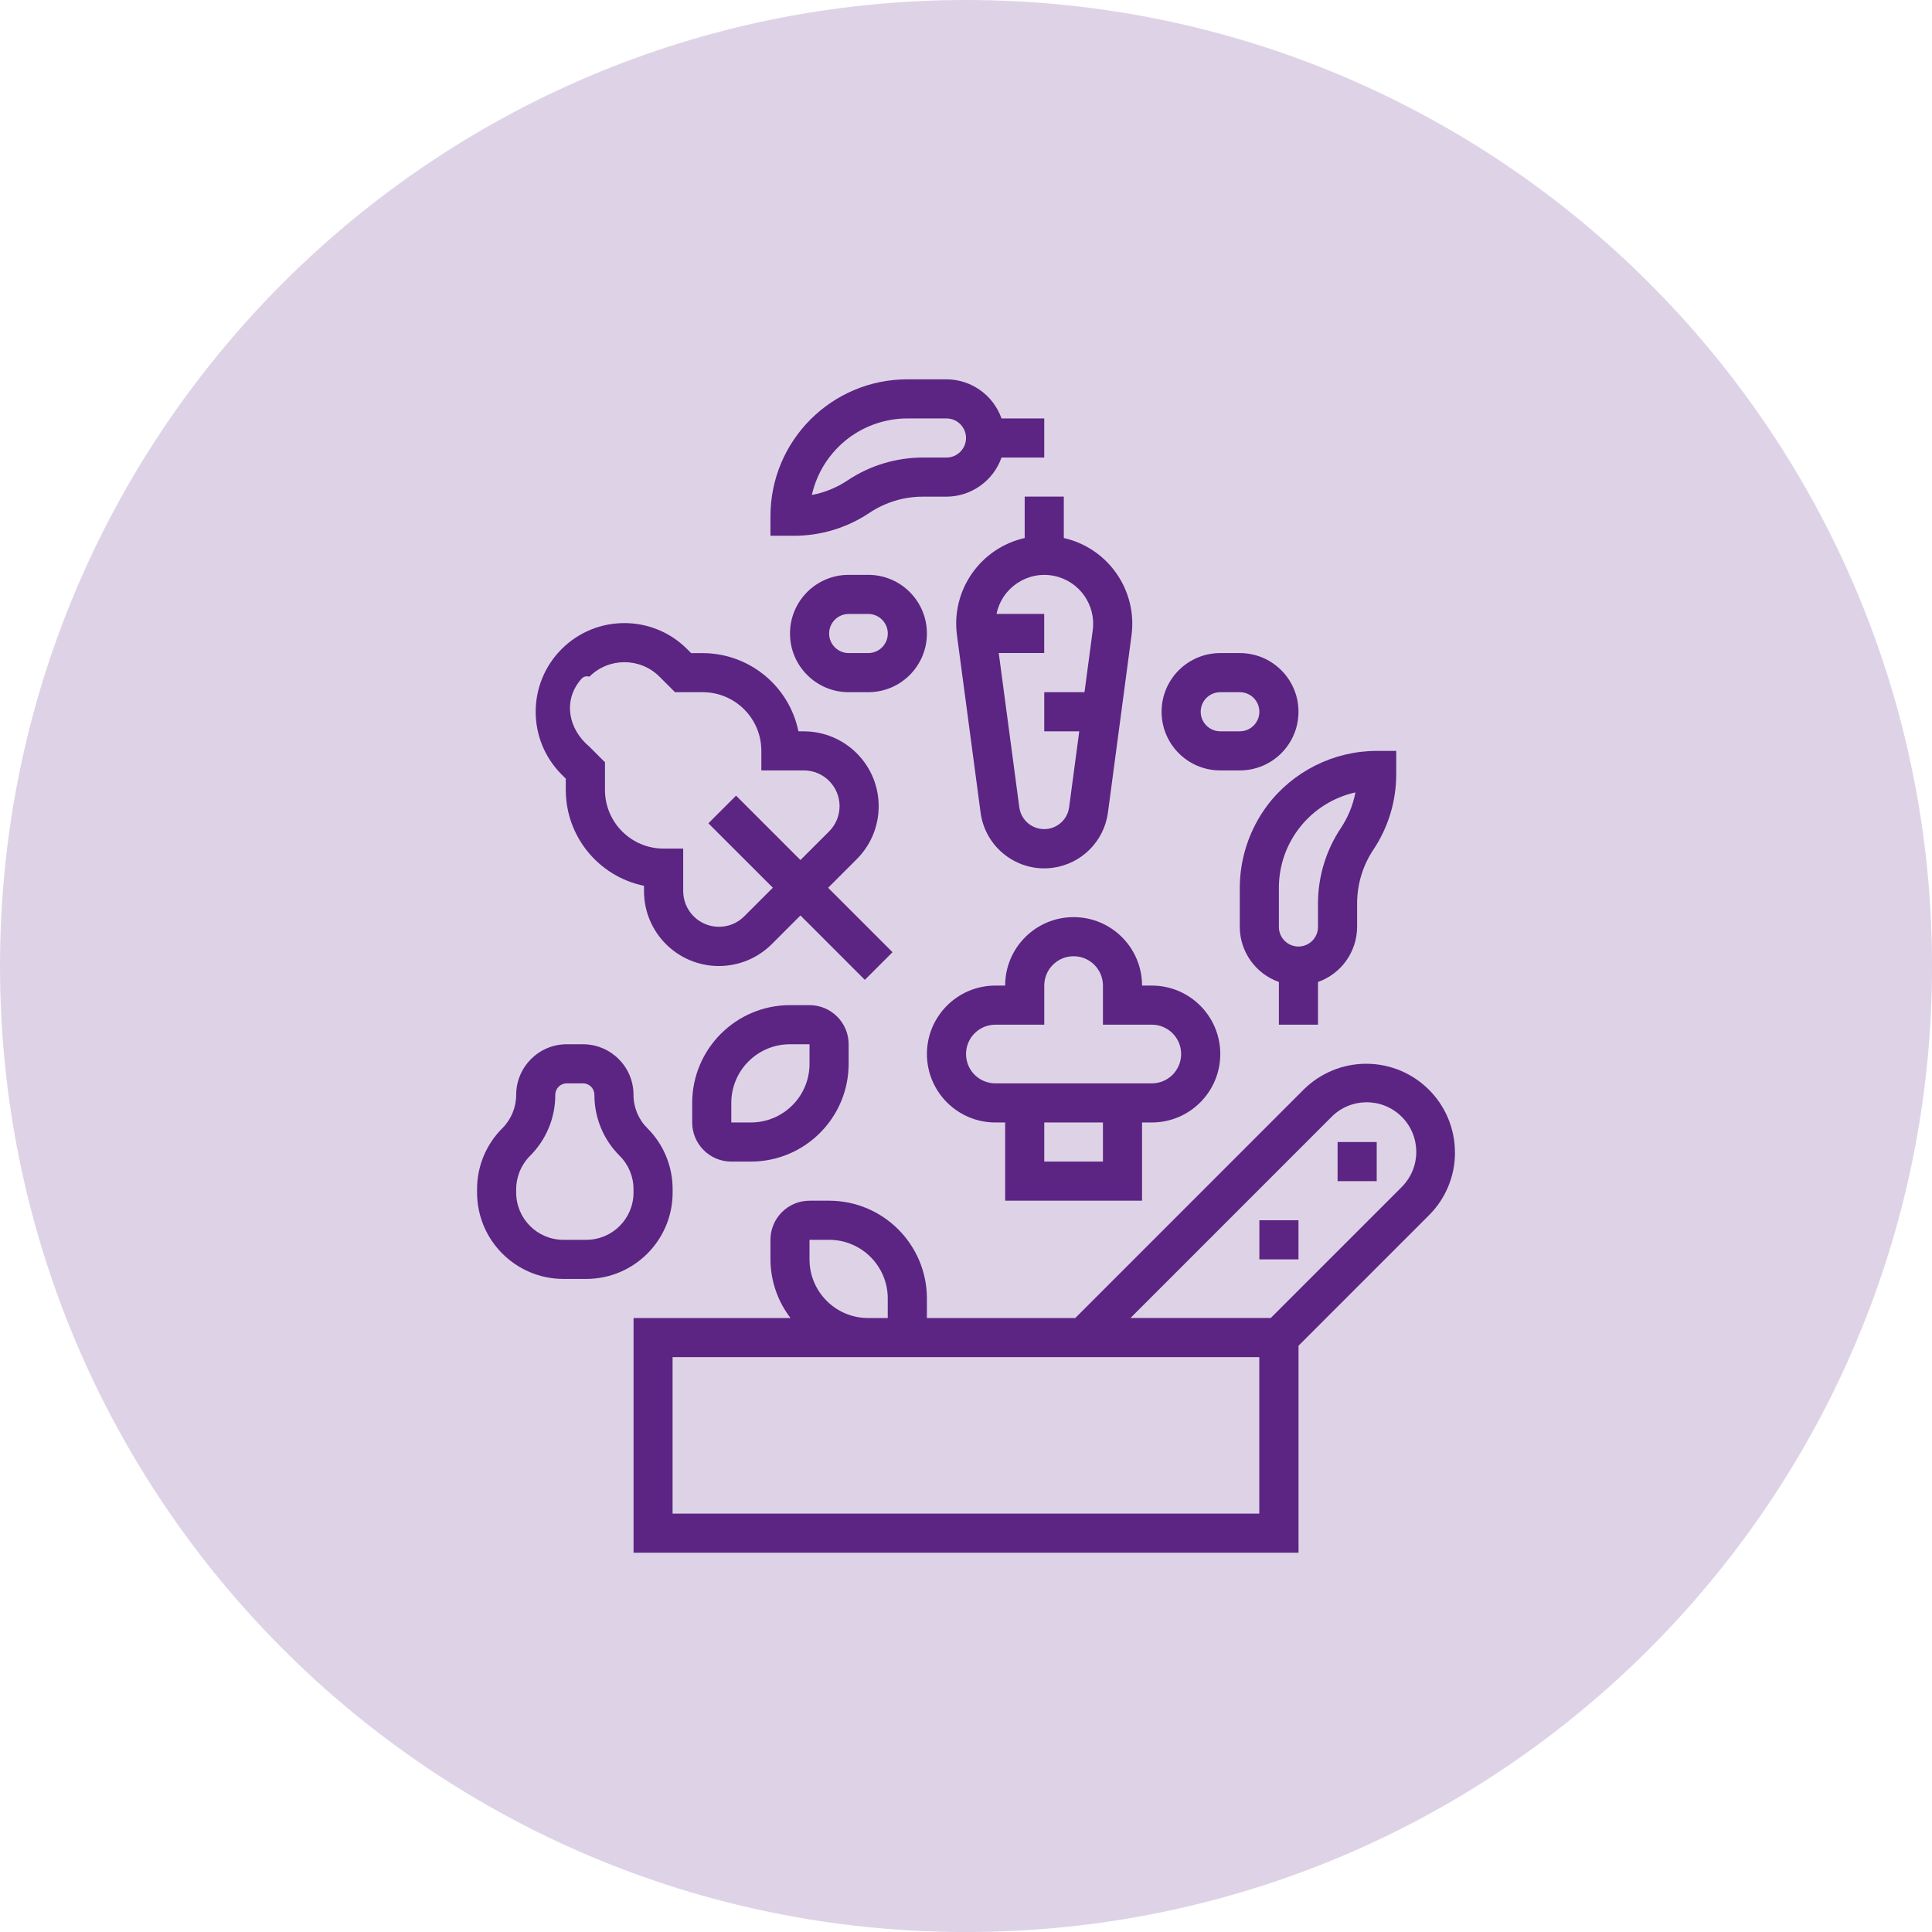 <?xml version="1.0" encoding="UTF-8" standalone="no"?><svg width="98" height="98" viewBox="0 0 98 98" fill="none" xmlns="http://www.w3.org/2000/svg">
<g clip-path="url(#clip0_1446_846)">
<path d="M49.001 98.002C76.064 98.002 98.002 76.064 98.002 49.001C98.002 21.939 76.064 0 49.001 0C21.939 0 0 21.939 0 49.001C0 76.064 21.939 98.002 49.001 98.002Z" fill="#DED3E6"/>
<path d="M73.801 58.459C73.801 55.974 71.785 53.959 69.301 53.959C68.108 53.959 66.964 54.433 66.119 55.277L54.542 66.857H47.017V65.865C47.014 63.126 44.794 60.907 42.057 60.905H41.065C39.97 60.905 39.081 61.794 39.081 62.889V63.881C39.085 64.958 39.443 66.004 40.099 66.857H32.137V78.761H65.867V68.26L72.485 61.642C73.331 60.8 73.807 59.654 73.803 58.461L73.801 58.459ZM41.062 63.881V62.889H42.054C43.699 62.889 45.031 64.221 45.031 65.865V66.857H44.038C42.394 66.857 41.062 65.526 41.062 63.881ZM63.878 76.777H34.116V68.841H63.878V76.777ZM71.077 60.237L64.459 66.855H57.343L67.518 56.678C68.485 55.679 70.078 55.655 71.075 56.622C72.074 57.59 72.098 59.183 71.131 60.179C71.113 60.199 71.093 60.217 71.075 60.235L71.077 60.237Z" fill="#5C2483"/>
<path d="M69.833 57.929H67.849V59.913H69.833V57.929Z" fill="#5C2483"/>
<path d="M65.865 61.897H63.881V63.881H65.865V61.897Z" fill="#5C2483"/>
<path d="M34.119 60.494V60.324C34.121 59.163 33.661 58.048 32.837 57.228C32.385 56.779 32.133 56.171 32.135 55.534C32.135 54.118 30.987 52.971 29.57 52.969H28.748C27.332 52.969 26.186 54.118 26.183 55.534C26.183 56.169 25.931 56.779 25.482 57.228C24.657 58.048 24.197 59.163 24.199 60.324V60.494C24.201 62.912 26.161 64.871 28.578 64.873H29.74C32.158 64.871 34.117 62.912 34.119 60.494ZM32.135 60.494C32.135 61.817 31.063 62.887 29.74 62.889H28.578C27.256 62.889 26.186 61.817 26.183 60.494V60.324C26.183 59.69 26.436 59.08 26.885 58.631C27.709 57.811 28.169 56.696 28.167 55.534C28.167 55.212 28.426 54.953 28.748 54.953H29.57C29.892 54.953 30.151 55.212 30.151 55.534C30.149 56.696 30.609 57.811 31.434 58.631C31.885 59.08 32.137 59.688 32.135 60.324V60.494Z" fill="#5C2483"/>
<path d="M28.699 39.49V40.071C28.701 42.428 30.359 44.457 32.667 44.932V45.203C32.667 47.301 34.367 49.001 36.465 49.001C37.473 49.001 38.438 48.601 39.151 47.888L40.603 46.436L43.869 49.703L45.273 48.3L42.006 45.033L43.458 43.581C44.942 42.097 44.942 39.693 43.458 38.21C42.746 37.497 41.778 37.097 40.77 37.097H40.5C40.026 34.789 37.996 33.131 35.639 33.129H35.058L34.852 32.923C33.096 31.167 30.245 31.167 28.489 32.923C26.733 34.68 26.733 37.528 28.489 39.287L28.695 39.492L28.699 39.49ZM29.896 34.324C30.88 33.344 32.47 33.344 33.453 34.324L34.24 35.111H35.643C37.287 35.111 38.619 36.442 38.619 38.087V39.079H40.773C41.774 39.079 42.587 39.89 42.587 40.891C42.587 41.371 42.397 41.834 42.055 42.173L40.603 43.626L37.337 40.359L35.933 41.762L39.202 45.029L37.75 46.481C37.042 47.189 35.891 47.187 35.185 46.479C34.845 46.139 34.655 45.679 34.655 45.198V43.045H33.663C32.019 43.045 30.687 41.713 30.687 40.069V38.666L29.901 37.879C28.831 36.99 28.554 35.56 29.443 34.492C29.541 34.373 29.651 34.264 29.901 34.322L29.896 34.324Z" fill="#5C2483"/>
<path d="M54.458 46.521C52.541 46.521 50.986 48.076 50.986 49.993H50.49C48.573 49.993 47.018 51.548 47.018 53.465C47.018 55.382 48.573 56.937 50.49 56.937H50.986V60.905H57.93V56.937H58.426C60.343 56.937 61.898 55.382 61.898 53.465C61.898 51.548 60.343 49.993 58.426 49.993H57.93C57.93 48.076 56.374 46.521 54.458 46.521ZM55.946 58.921H52.97V56.937H55.946V58.921ZM58.426 51.977C59.248 51.977 59.913 52.643 59.913 53.465C59.913 54.287 59.248 54.953 58.426 54.953H50.49C49.667 54.953 49.002 54.287 49.002 53.465C49.002 52.643 49.667 51.977 50.49 51.977H52.97V49.993C52.97 49.171 53.635 48.505 54.458 48.505C55.28 48.505 55.946 49.171 55.946 49.993V51.977H58.426Z" fill="#5C2483"/>
<path d="M40.071 50.985C37.332 50.988 35.114 53.208 35.111 55.945V56.937C35.111 58.032 36.001 58.921 37.095 58.921H38.087C40.827 58.919 43.045 56.698 43.047 53.961V52.969C43.047 51.875 42.158 50.985 41.063 50.985H40.071ZM41.063 53.961C41.063 55.606 39.732 56.937 38.087 56.937H37.095V55.945C37.095 54.301 38.427 52.969 40.071 52.969H41.063V53.961Z" fill="#5C2483"/>
<path d="M64.276 40.867C63.378 42.071 62.891 43.532 62.887 45.033V47.017C62.891 48.273 63.687 49.392 64.871 49.81V51.977H66.855V49.81C68.039 49.392 68.834 48.273 68.839 47.017V45.827C68.839 44.857 69.125 43.907 69.663 43.101C70.418 41.97 70.823 40.639 70.823 39.28V38.089H69.831C67.646 38.094 65.59 39.122 64.274 40.867H64.276ZM64.871 45.033C64.871 42.71 66.486 40.699 68.754 40.194C68.631 40.84 68.379 41.456 68.014 42.004C67.259 43.136 66.855 44.466 66.855 45.829V47.02C66.855 47.567 66.41 48.012 65.863 48.012C65.315 48.012 64.871 47.567 64.871 47.02V45.036V45.033Z" fill="#5C2483"/>
<path d="M44.095 26.018C44.901 25.479 45.849 25.191 46.818 25.193H48.009C49.265 25.189 50.384 24.393 50.802 23.209H52.969V21.225H50.802C50.384 20.041 49.265 19.246 48.009 19.241H46.025C42.189 19.241 39.081 22.351 39.081 26.185V27.177H40.272C41.633 27.177 42.964 26.775 44.097 26.018H44.095ZM43.049 22.217C43.909 21.576 44.953 21.227 46.025 21.225H48.009C48.556 21.225 49.001 21.67 49.001 22.217C49.001 22.765 48.556 23.209 48.009 23.209H46.818C45.455 23.209 44.124 23.611 42.991 24.369C42.444 24.735 41.827 24.985 41.181 25.108C41.44 23.953 42.102 22.93 43.049 22.217Z" fill="#5C2483"/>
<path d="M51.977 25.191V27.291C49.725 27.8 48.232 29.945 48.543 32.235L49.74 41.217C49.977 43 51.615 44.256 53.398 44.019C54.857 43.824 56.005 42.676 56.2 41.217L57.395 32.235C57.703 29.948 56.213 27.8 53.961 27.291V25.191H51.977ZM55.429 31.97L55.011 35.111H52.969V37.095H54.745L54.231 40.949C54.139 41.646 53.498 42.138 52.801 42.046C52.229 41.97 51.78 41.521 51.704 40.949L50.661 33.125H52.967V31.141H50.549C50.824 29.802 52.131 28.938 53.471 29.212C54.745 29.474 55.601 30.678 55.429 31.967V31.97Z" fill="#5C2483"/>
<path d="M61.897 39.079H62.889C64.533 39.079 65.865 37.747 65.865 36.103C65.865 34.459 64.533 33.127 62.889 33.127H61.897C60.252 33.127 58.921 34.459 58.921 36.103C58.921 37.747 60.252 39.079 61.897 39.079ZM61.897 35.111H62.889C63.436 35.111 63.881 35.556 63.881 36.103C63.881 36.65 63.436 37.095 62.889 37.095H61.897C61.349 37.095 60.905 36.65 60.905 36.103C60.905 35.556 61.349 35.111 61.897 35.111Z" fill="#5C2483"/>
<path d="M44.041 29.159H43.049C41.405 29.159 40.073 30.49 40.073 32.135C40.073 33.779 41.405 35.111 43.049 35.111H44.041C45.686 35.111 47.017 33.779 47.017 32.135C47.017 30.49 45.686 29.159 44.041 29.159ZM44.041 33.127H43.049C42.502 33.127 42.057 32.682 42.057 32.135C42.057 31.587 42.502 31.143 43.049 31.143H44.041C44.589 31.143 45.033 31.587 45.033 32.135C45.033 32.682 44.589 33.127 44.041 33.127Z" fill="#5C2483"/>
</g>
<defs>
<clipPath id="clip0_1446_846">
<rect width="98" height="98" fill="white"/>
</clipPath>
</defs>
</svg>
